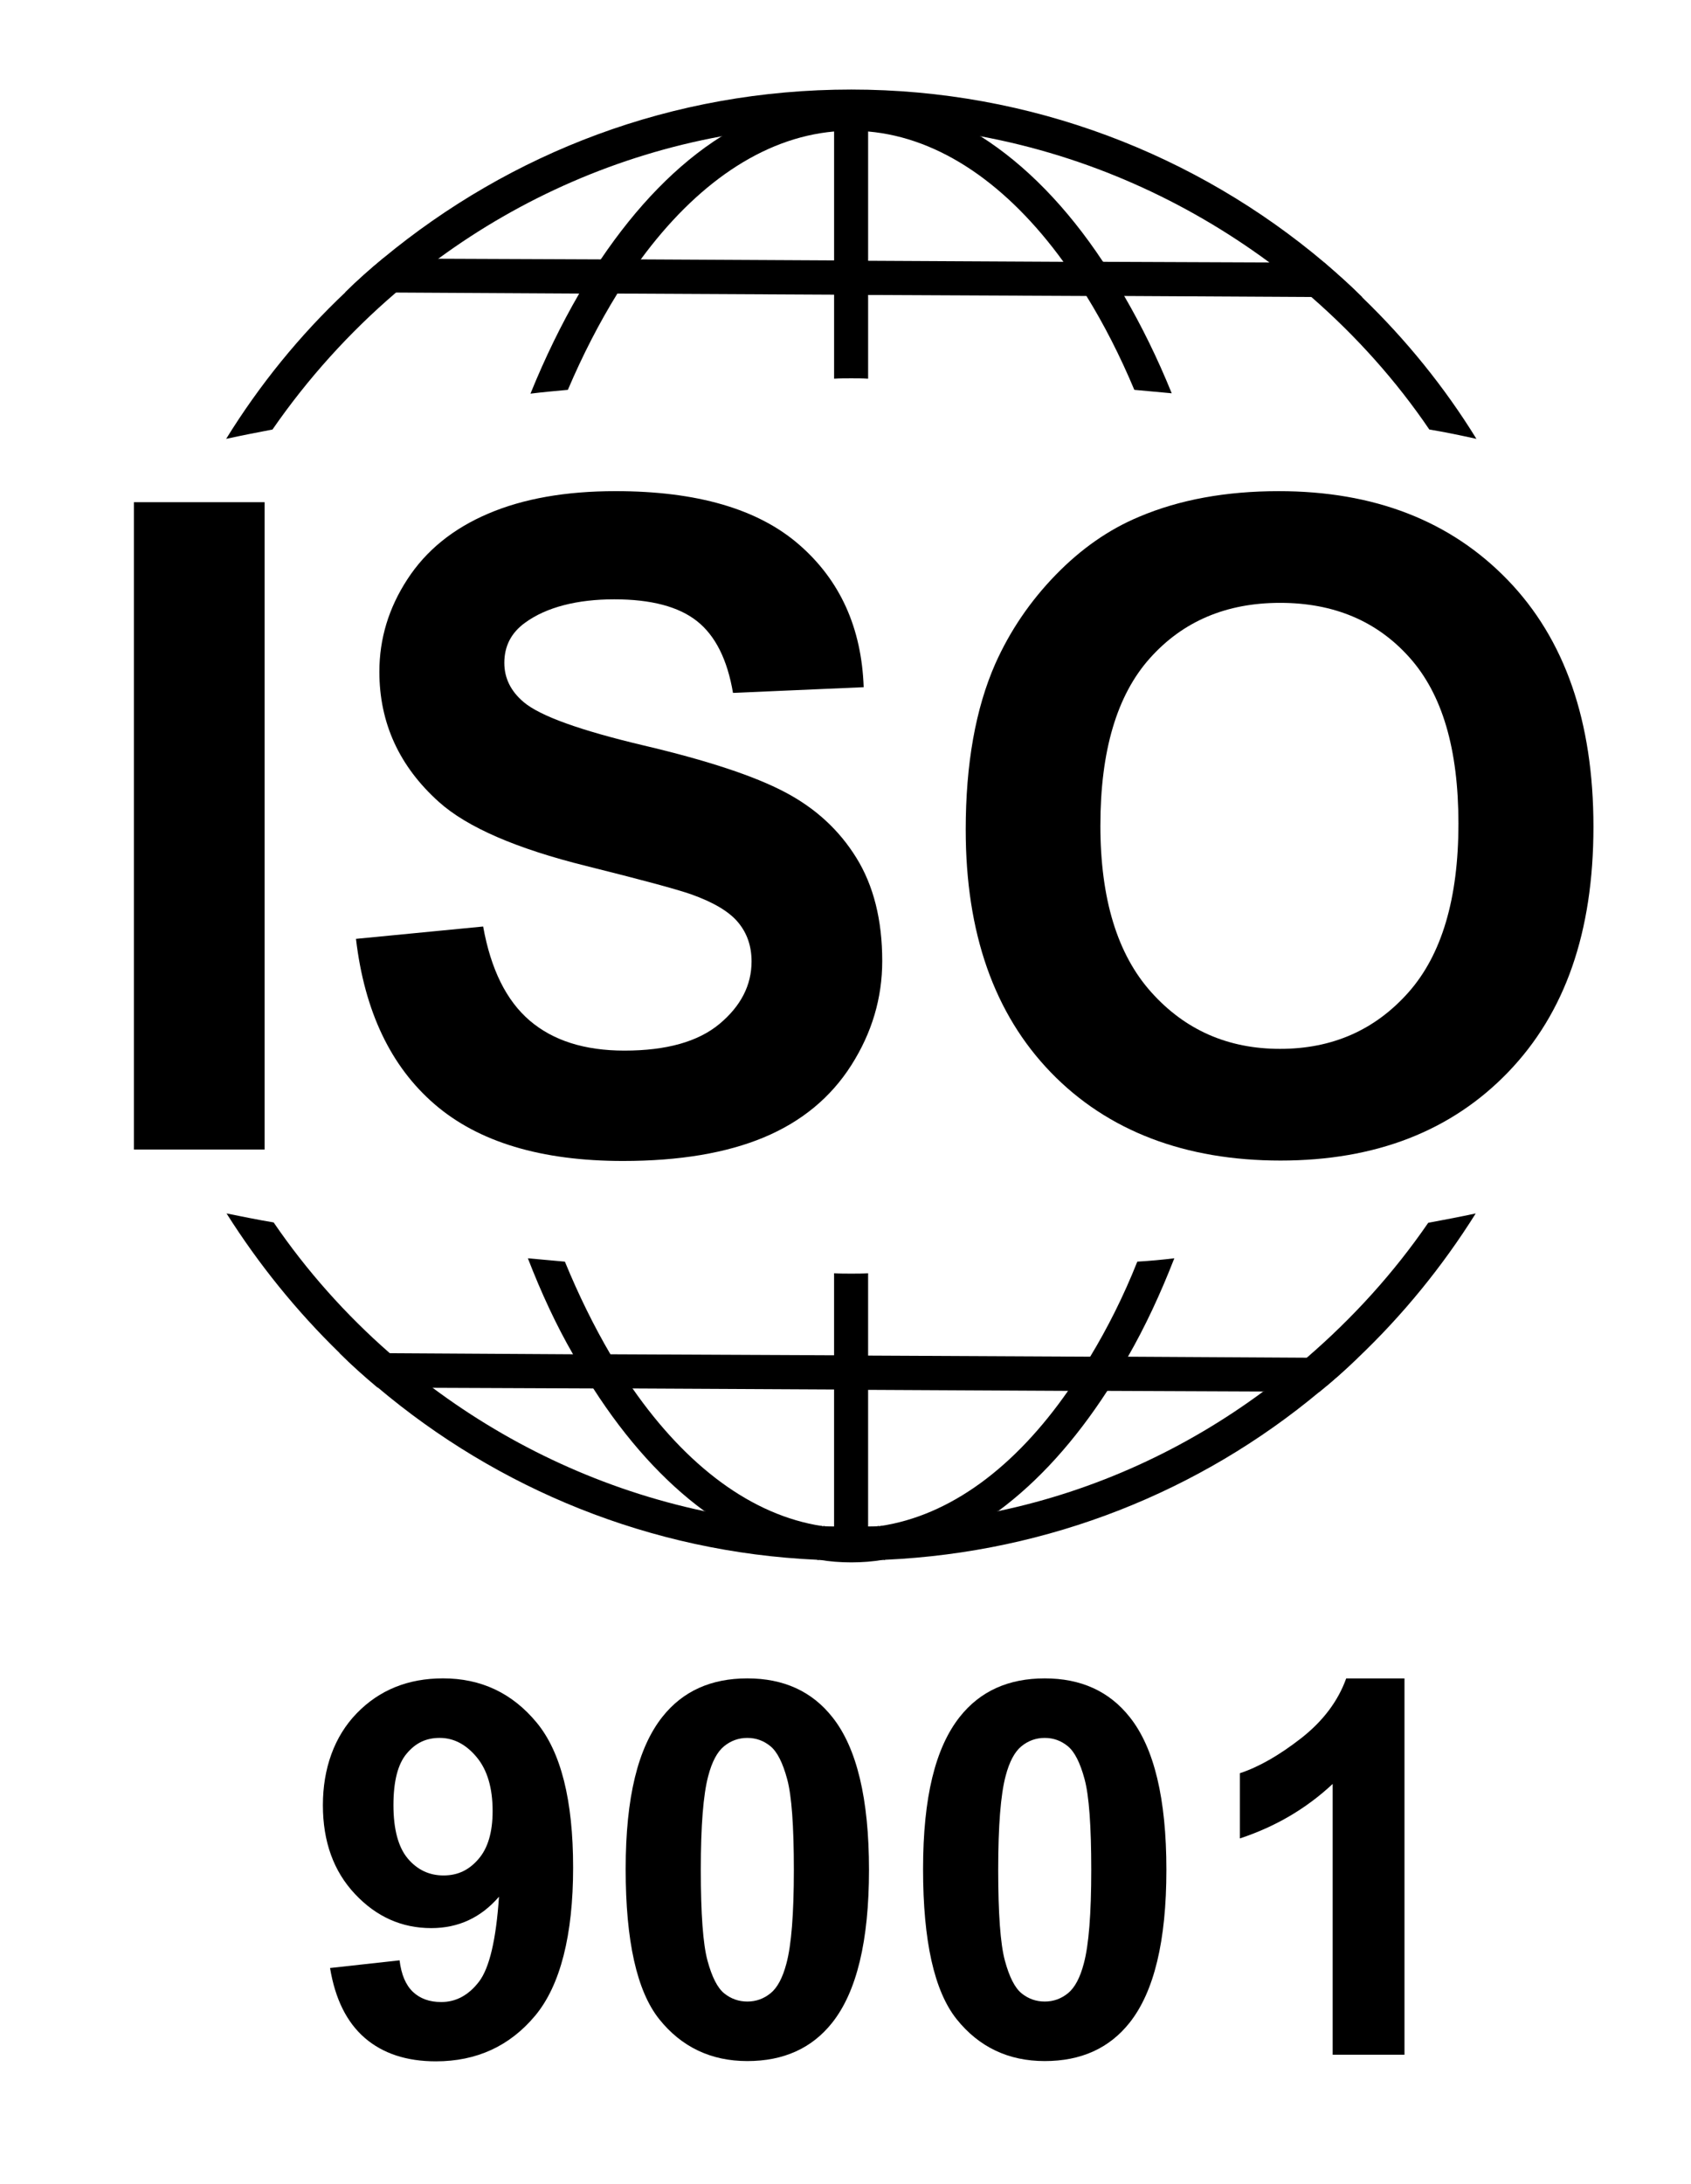 <svg xmlns="http://www.w3.org/2000/svg" id="Layer_1" data-name="Layer 1" viewBox="0 0 1719.17 2220"><defs><style>      .cls-1 {        stroke-width: 0px;      }    </style></defs><g><g><path class="cls-1" d="M1328.45,1380.04c-13.66,12.55-28.51,23.98-43.32,34.23h-.78c-79.07,58.5-170.28,100.75-269.5,121.61h-.74c-38.79,8.39-78.33,13.29-119.38,15.22-.37.37-.74.37-1.11,0-3.82.37-7.24.37-11.03.37-5.35.37-11.43.37-17.11.37-6.09,0-12.18,0-17.48-.37-3.82,0-7.24,0-11.02-.37,0,.37-.78.37-1.15,0-40.69-1.93-80.22-6.83-118.97-15.22h-1.15c-101.86-21.68-195.37-65.33-275.96-125.4l-.37-.45c-14.85-10.99-28.88-22.42-42.95-34.52-44.88-39.2-84.79-84.04-118.23-133.04-16.33-2.67-32.3-6.09-47.89-9.13,32.67,51.67,71.09,99.19,114.78,141.73,12.18,12.18,25.47,23.98,38.79,34.97,122.02,103.05,277.11,167.64,446.65,175.29.74.37,1.11.37,1.52,0q.37.37.74,0c10.65.74,21.31,1.11,32.7,1.11s21.68-.37,32.67-1.11q0,.37.41,0c.37.37.74.37,1.52,0,167.23-7.65,320.43-69.94,441.3-170.68,13.33-10.62,26.25-22.05,38.79-34.23,45.99-43.73,86.27-93.1,120.12-147.08-15.96,3.42-31.96,6.46-48.29,9.5-34.97,50.93-76.77,96.89-123.54,137.2ZM402.48,297.42c13.66-12.55,28.51-23.91,43.32-34.6,84.01-61.55,182.08-104.91,287.77-124.28h.37c37.23-7.2,74.87-11.43,114.04-12.18,5.31-.37,11.4-.37,17.48-.37,5.68,0,11.77,0,17.11.37,39.13.74,76.77,4.97,114.04,12.18h.37c108.32,20.12,207.92,65.04,293.45,128.14,14.85,11.36,28.88,22.79,42.95,35.34,45.25,39.5,85.94,84.71,119.75,134.53,16.33,2.67,32.29,6.09,47.89,9.5-32.3-52.42-71.46-100.75-115.93-143.66-12.18-12.18-25.47-23.98-38.38-35.34-130-109.88-298.42-176.03-481.24-176.03s-346.68,64.59-475.94,171.43c-13.29,11.06-26.21,22.42-38.38,34.6-46.74,44.1-87.42,94.29-121.24,149.01,15.55-3.41,31.14-6.46,47.11-9.5,35.75-51.67,77.96-98.45,125.47-139.13Z"></path><g><path class="cls-1" d="M882.58,99.79v285.09c-5.72-.37-11.43-.37-17.11-.37s-11.8,0-17.48.37V99.79h34.6Z"></path><path class="cls-1" d="M865.46,1294.51c5.68,0,11.4,0,17.11-.37v283.53h-34.6v-283.53c5.68.37,11.77.37,17.48.37Z"></path></g><path class="cls-1" d="M1379.97,1380.26c-12.55,12.18-25.39,23.68-38.61,34.45l-56.35-.37h-.71l-158.21-.67h-39.98l-203.43-1.04-34.78-.37-205.17-1.04h-39.65l-163.45-.67-.33-.37h-55.65c-13.22-11.14-26.43-22.94-38.61-35.12l51.45.3,185.72,1.11h38.24l227.44,1.04,34.78.3,225.7,1.11h38.57l181.52,1.04,51.49.3Z"></path><path class="cls-1" d="M1385.17,302.25l-51.82-.37-190.21-1.04h-38.61l-221.84-1.04-34.78-.3-220.13-1.11h-38.94l-186.39-1.04-51.49-.3c12.51-12.18,25.39-23.68,38.61-34.45l56.31.37,164.86.67h40.31l196.86,1.04,34.78.37,198.56,1.04h40.35l168.64.67,56.31.37c13.25,11.14,26.43,22.94,38.61,35.12Z"></path><path class="cls-1" d="M1156.24,1282.33c-14.03,35.34-30.4,67.71-47.89,96.59-7.2,12.1-14.44,23.54-22.42,34.6-53.97,77.51-119.75,126.96-191.21,137.57-.37.37-.74.37-1.11,0-3.82.74-7.24,1.11-11.03,1.48-5.72.45-11.43.82-17.11.82s-11.8-.37-17.48-.82c-3.82-.37-7.24-.74-11.02-1.48,0,.37-.78.37-1.15,0-71.83-10.99-137.98-61.18-192.74-139.87h-.37c-7.2-11.06-14.81-22.42-22.05-34.6-16.7-28.51-32.3-60.06-46.36-94.29-12.92-1.11-25.09-2.3-37.64-3.42,13.7,35.34,28.88,68.08,45.99,97.7,6.46,12.18,13.7,23.54,20.53,34.6,33.45,52.04,71.46,94.29,112.92,124.65h.74c36.12,26.65,74.87,43.36,115.19,49.45,0,0,.37.37.74,0,10.65,1.86,21.68,2.67,32.7,2.67s22.05-.82,32.67-2.67h.41c40.65-5.72,79.44-22.79,115.56-49.45h.74c41.06-30.37,77.92-71.42,110.99-122.35,7.24-11.06,14.07-22.5,20.9-34.6,17.48-30.44,33.08-63.92,47.14-100.01-12.55,1.56-25.09,2.67-37.64,3.42ZM627.52,298.61c7.57-12.18,15.55-23.98,23.94-34.97,55.87-76.02,123.54-123.54,196.52-130,5.68-.45,11.77-.82,17.48-.82s11.4.37,17.11.82c73.72,6.46,142.14,54.72,198.41,132.23,8.35,11.06,15.96,22.79,23.57,34.97,17.86,28.88,34.19,60.88,48.67,95.4,12.92,1.19,25.46,2.3,38.01,3.49-14.48-35.79-30.81-68.82-48.29-98.89-6.83-12.18-14.07-23.91-21.27-34.97h-.41c-36.49-55.09-78.66-98.45-124.28-127.33h-.37c-41.06-26.21-85.16-40.31-131.15-40.31s-90.47,14.11-131.52,40.31h-.37c-45.25,28.51-86.31,71.12-122.8,125.1-7.61,10.99-14.81,22.79-22.05,34.97-17.86,30.74-34.6,64.96-49.41,101.49,12.55-1.56,25.09-2.67,38.01-3.86,15.22-35.71,31.92-68.01,50.19-97.63Z"></path></g><g><path class="cls-1" d="M136.17,1168.37V510.43h132.86v657.94h-132.86Z"></path><path class="cls-1" d="M361.91,954.25l129.29-12.55c7.76,43.36,23.57,75.28,47.33,95.62,23.79,20.34,55.87,30.51,96.29,30.51,42.76,0,74.99-9.06,96.7-27.17,21.68-18.12,32.56-39.27,32.56-63.48,0-15.59-4.57-28.81-13.7-39.72-9.13-10.99-25.06-20.42-47.78-28.51-15.59-5.42-51.04-14.92-106.39-28.73-71.24-17.67-121.2-39.35-149.9-65.04-40.43-36.23-60.62-80.41-60.62-132.45,0-33.56,9.5-64.89,28.51-93.99,19.01-29.25,46.36-51.45,82.11-66.67,35.75-15.29,78.92-22.87,129.52-22.87,82.56,0,144.74,18.04,186.46,54.27,41.76,36.23,63.66,84.56,65.78,145l-132.86,5.79c-5.72-33.78-17.89-58.13-36.56-72.91-18.71-14.85-46.77-22.2-84.19-22.2s-68.82,7.87-90.61,23.76c-14.11,10.17-21.12,23.76-21.12,40.83,0,15.59,6.61,28.88,19.75,39.94,16.74,14.11,57.46,28.73,122.09,44.03,64.63,15.22,112.44,31.03,143.36,47.37,31,16.26,55.24,38.53,72.72,66.82,17.52,28.29,26.28,63.26,26.28,104.83,0,37.72-10.47,72.98-31.44,105.94-20.94,32.89-50.56,57.32-88.87,73.35-38.27,15.96-86.01,23.98-143.18,23.98-83.19,0-147.08-19.23-191.62-57.69-44.58-38.46-71.24-94.44-79.92-168.09Z"></path><path class="cls-1" d="M981.8,843.41c0-66.97,10.02-123.24,30.07-168.75,14.96-33.48,35.41-63.55,61.29-90.21,25.87-26.65,54.2-46.4,85.04-59.25,40.98-17.37,88.28-25.99,141.8-25.99,96.96,0,174.55,30.07,232.75,90.21,58.17,60.14,87.24,143.73,87.24,250.87s-28.84,189.32-86.6,249.31c-57.76,59.99-134.94,89.98-231.56,89.98s-175.66-29.85-233.42-89.54c-57.76-59.69-86.6-141.88-86.6-246.64ZM1118.71,838.95c0,74.47,17.19,130.96,51.64,169.42,34.37,38.46,78.03,57.69,131.04,57.69s96.41-19.08,130.37-57.24c33.93-38.16,50.97-95.4,50.97-171.65s-16.56-131.71-49.63-168.75c-33.04-37.12-76.99-55.68-131.71-55.68s-98.89,18.78-132.41,56.35c-33.52,37.49-50.26,94.14-50.26,169.87Z"></path></g></g><g><path class="cls-1" d="M335.55,2000.26l70.68-7.8c1.73,14.4,6.24,25.02,13.51,32,7.28,6.91,16.89,10.39,28.84,10.39,15.07,0,27.9-6.98,38.46-20.79,10.56-13.88,17.32-42.62,20.27-86.27-18.36,21.31-41.32,31.92-68.86,31.92-29.98,0-55.83-11.51-77.57-34.67-21.73-23.09-32.61-53.23-32.61-90.28s11.47-69.79,34.43-93.4c22.96-23.68,52.19-35.49,87.7-35.49,38.62,0,70.33,14.92,95.11,44.84,24.78,29.85,37.16,79,37.16,147.45s-12.9,119.83-38.72,150.71c-25.82,30.81-59.41,46.25-100.82,46.25-29.79,0-53.88-7.94-72.24-23.76-18.36-15.89-30.14-39.57-35.34-71.12ZM500.82,1840.71c0-23.54-5.42-41.8-16.24-54.79-10.82-12.99-23.35-19.53-37.55-19.53s-24.72,5.35-33.65,16.04c-8.93,10.62-13.38,28.06-13.38,52.34s4.84,42.62,14.55,54.2c9.71,11.51,21.83,17.22,36.38,17.22s25.85-5.49,35.47-16.63c9.61-11.06,14.42-27.32,14.42-48.85Z"></path><path class="cls-1" d="M759.78,1705.89c36.9,0,65.74,13.14,86.53,39.5,24.78,31.18,37.16,82.86,37.16,155.09s-12.47,123.91-37.42,155.39c-20.62,25.98-49.37,38.98-86.27,38.98s-66.95-14.25-89.65-42.69c-22.7-28.51-34.04-79.37-34.04-152.42s12.47-123.39,37.42-154.87c20.62-25.99,49.37-38.98,86.27-38.98ZM759.78,1766.4c-8.83,0-16.72,2.82-23.65,8.46-6.92,5.64-12.31,15.74-16.11,30.29-5.03,18.86-7.54,50.63-7.54,95.33s2.25,75.43,6.76,92.14c4.51,16.71,10.17,27.84,17.02,33.41,6.85,5.49,14.68,8.31,23.52,8.31s16.72-2.82,23.65-8.46c6.92-5.64,12.31-15.74,16.11-30.29,5.03-18.71,7.54-50.41,7.54-95.11s-2.25-75.36-6.76-92.06c-4.51-16.78-10.17-27.92-17.02-33.56-6.85-5.64-14.68-8.46-23.52-8.46Z"></path><path class="cls-1" d="M1062.13,1705.89c36.9,0,65.74,13.14,86.53,39.5,24.78,31.18,37.16,82.86,37.16,155.09s-12.47,123.91-37.42,155.39c-20.62,25.98-49.37,38.98-86.27,38.98s-66.95-14.25-89.65-42.69c-22.7-28.51-34.04-79.37-34.04-152.42s12.47-123.39,37.42-154.87c20.62-25.99,49.37-38.98,86.27-38.98ZM1062.13,1766.4c-8.84,0-16.72,2.82-23.65,8.46-6.92,5.64-12.31,15.74-16.11,30.29-5.03,18.86-7.54,50.63-7.54,95.33s2.25,75.43,6.76,92.14c4.51,16.71,10.17,27.84,17.02,33.41,6.85,5.49,14.68,8.31,23.52,8.31s16.72-2.82,23.65-8.46c6.92-5.64,12.31-15.74,16.11-30.29,5.03-18.71,7.54-50.41,7.54-95.11s-2.25-75.36-6.76-92.06c-4.51-16.78-10.17-27.92-17.02-33.56-6.85-5.64-14.68-8.46-23.52-8.46Z"></path><path class="cls-1" d="M1427.89,2088.39h-73.02v-275.22c-26.67,24.95-58.11,43.43-94.33,55.39v-66.3c19.06-6.24,39.76-18.04,62.1-35.41,22.35-17.45,37.68-37.79,45.99-60.95h59.25v382.5Z"></path></g></svg>